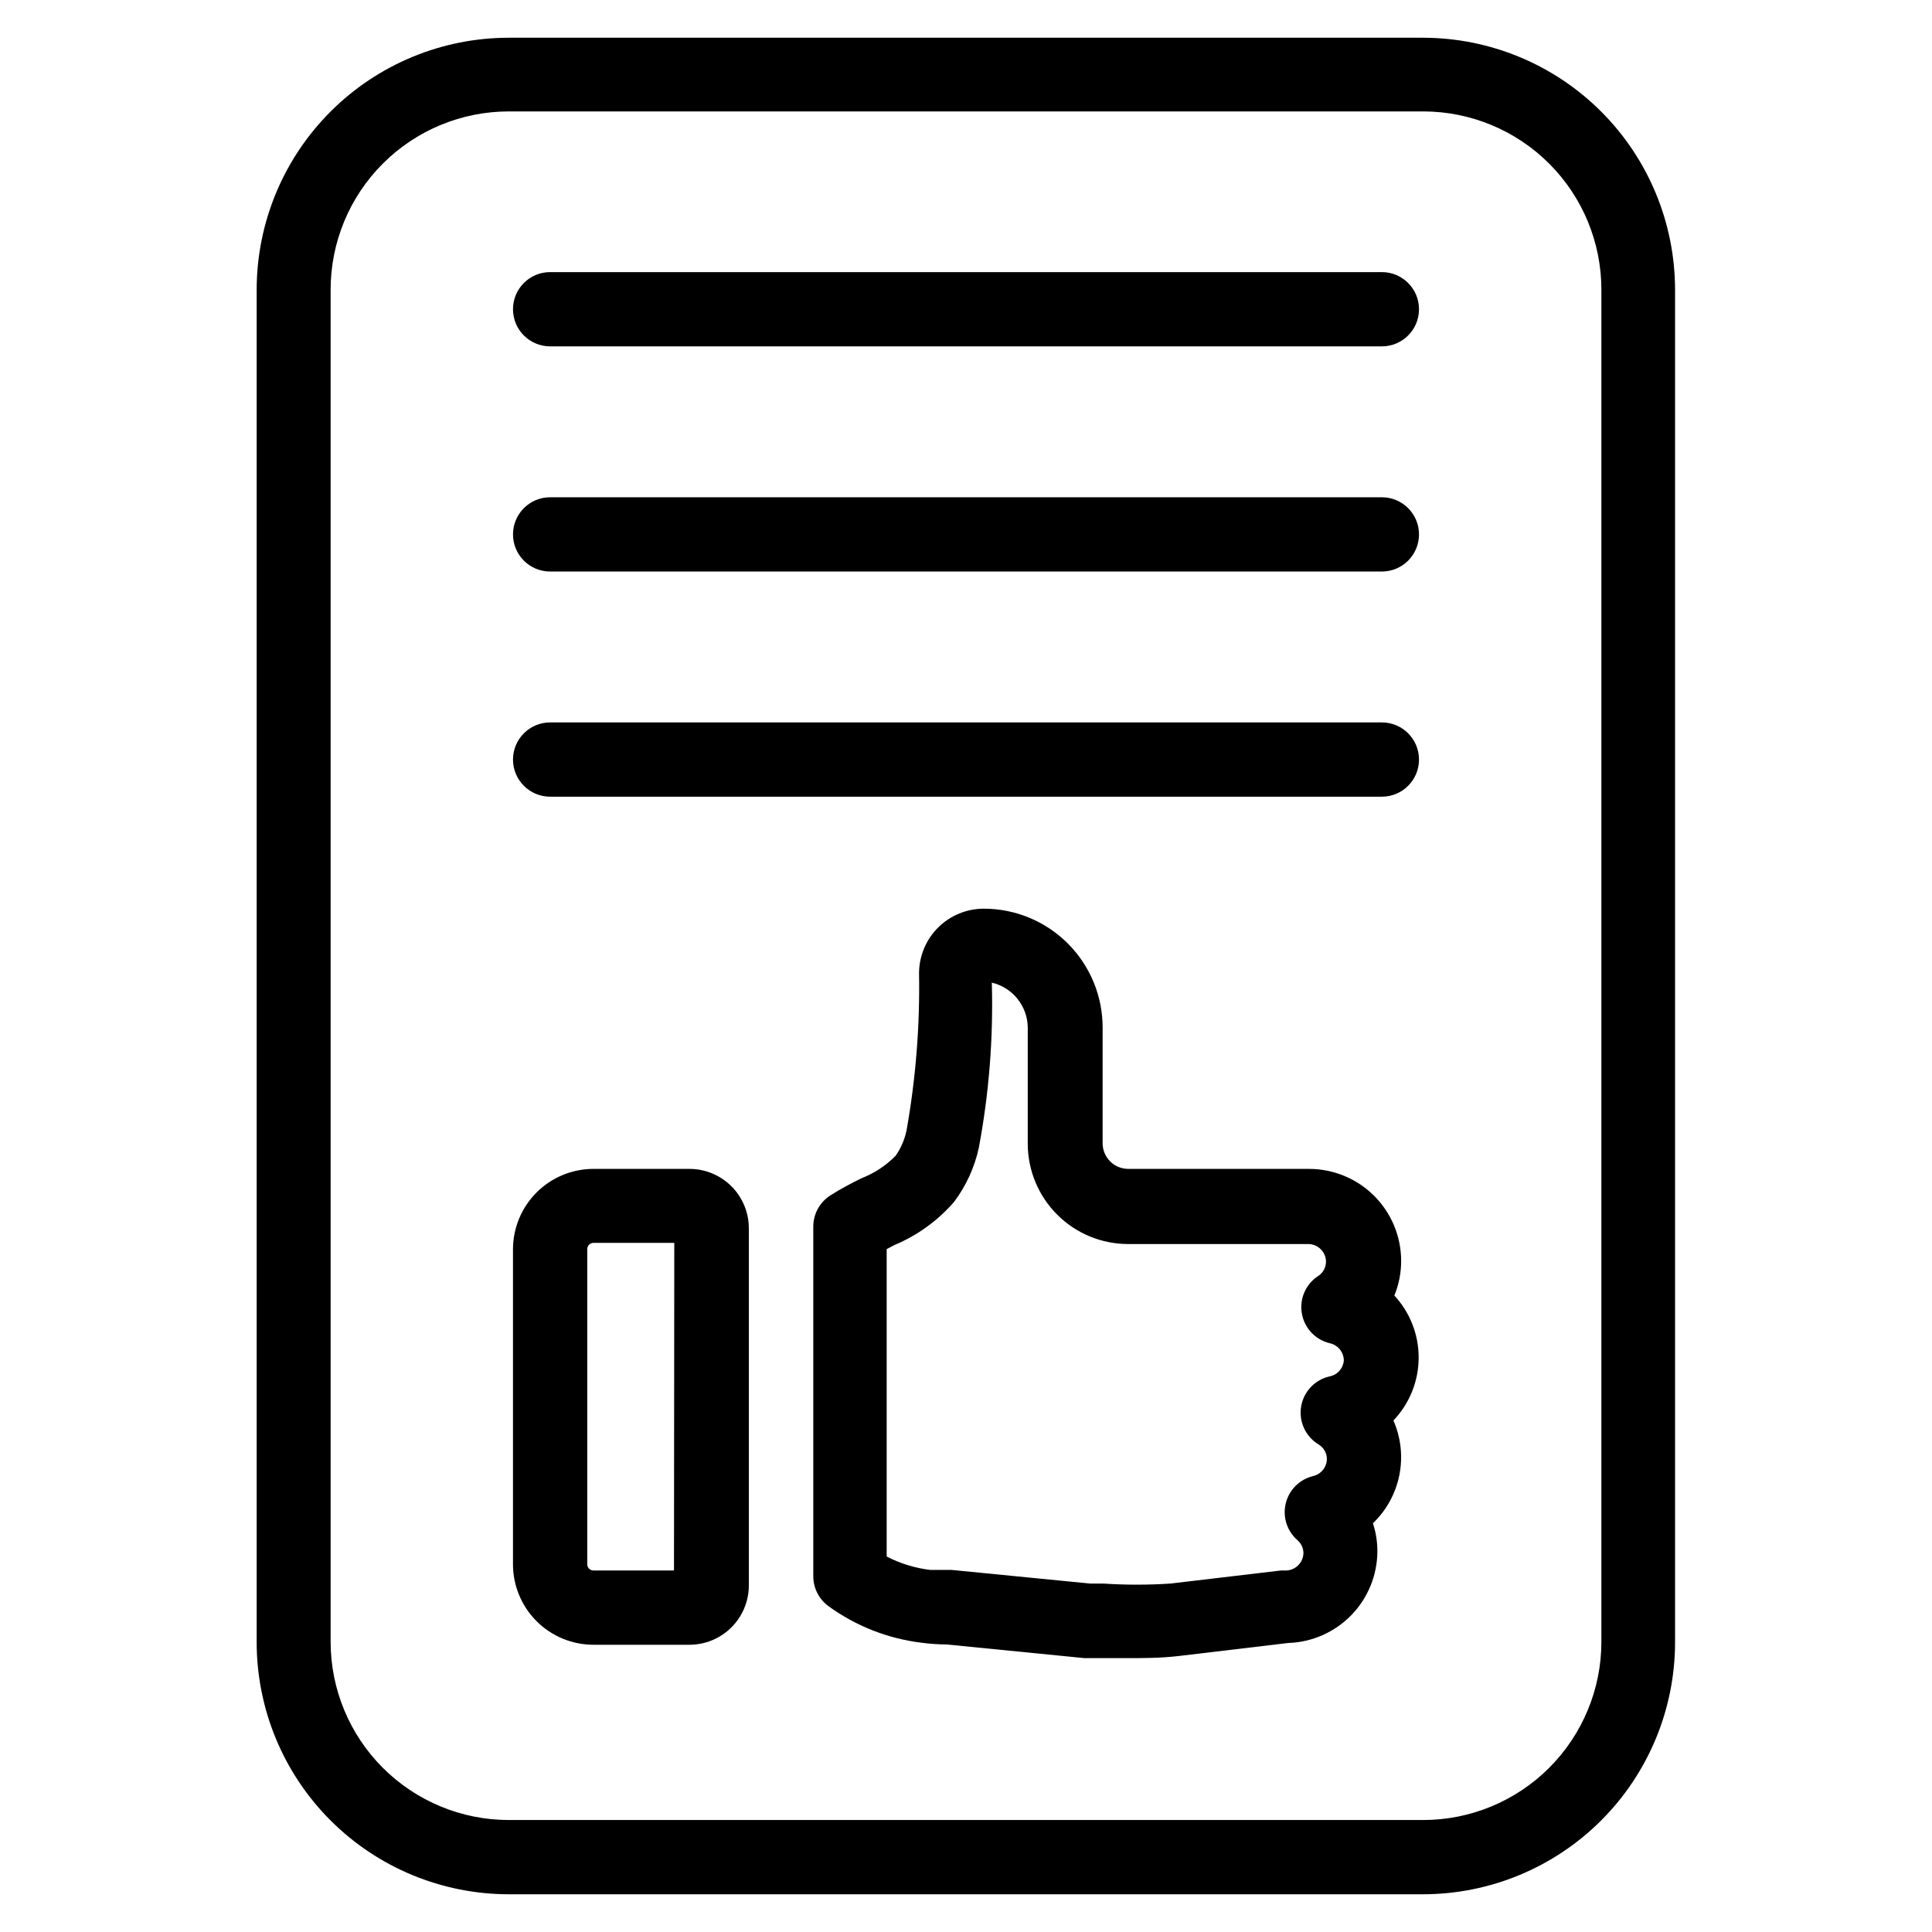 <?xml version="1.0" encoding="UTF-8"?>
<!-- Uploaded to: ICON Repo, www.svgrepo.com, Generator: ICON Repo Mixer Tools -->
<svg fill="#000000" width="800px" height="800px" version="1.1" viewBox="144 144 512 512" xmlns="http://www.w3.org/2000/svg">
 <g>
  <path d="m521.15 154h-242.3c-17.711 0-34.699 7.031-47.23 19.551-12.531 12.516-19.582 29.492-19.602 47.207v358.49c0.02 17.695 7.059 34.664 19.574 47.18 12.516 12.512 29.48 19.551 47.18 19.574h242.38c17.699-0.023 34.664-7.062 47.18-19.574 12.516-12.516 19.555-29.484 19.574-47.18v-358.49c-0.02-17.699-7.059-34.668-19.574-47.18-12.516-12.516-29.48-19.555-47.18-19.578zm47.23 425.09h0.004c0 12.527-4.977 24.543-13.836 33.398-8.859 8.859-20.871 13.836-33.398 13.836h-242.3c-12.527 0-24.539-4.977-33.398-13.836-8.855-8.855-13.832-20.871-13.832-33.398v-358.33c0-12.527 4.977-24.543 13.832-33.398 8.859-8.859 20.871-13.836 33.398-13.836h242.3c12.527 0 24.539 4.977 33.398 13.836 8.859 8.855 13.836 20.871 13.836 33.398z"/>
  <path d="m326.63 453.77h-25.348c-5.66 0-11.086 2.246-15.086 6.246s-6.25 9.43-6.25 15.086v83.445c0 5.656 2.25 11.082 6.25 15.082s9.426 6.25 15.086 6.25h25.426c4.176 0 8.18-1.66 11.133-4.613s4.609-6.957 4.609-11.133v-94.465c0.043-4.215-1.609-8.273-4.582-11.262-2.973-2.988-7.023-4.66-11.238-4.637zm-4.016 106.43h-21.332c-0.914 0-1.656-0.742-1.656-1.652v-83.523c0-0.914 0.742-1.652 1.656-1.652h21.41z"/>
  <path d="m513.43 487.54c1.262-2.988 1.902-6.203 1.891-9.445-0.02-6.461-2.602-12.645-7.176-17.207-4.574-4.559-10.77-7.117-17.227-7.117h-47.785c-1.031 0.012-2.051-0.203-2.992-0.633-2.383-1.117-3.914-3.504-3.934-6.137v-30.703c0-8.352-3.32-16.359-9.223-22.266-5.906-5.906-13.914-9.223-22.266-9.223-4.539 0-8.891 1.797-12.109 5-3.215 3.199-5.031 7.547-5.051 12.082 0.242 13.957-0.863 27.902-3.309 41.645-0.492 2.434-1.484 4.738-2.91 6.769-2.586 2.621-5.699 4.66-9.133 5.984-2.519 1.258-5.273 2.676-7.871 4.328-2.996 1.785-4.82 5.016-4.805 8.5v92.656c0.02 3.109 1.508 6.031 4.016 7.871 7.234 5.254 15.688 8.586 24.562 9.684 2.242 0.297 4.504 0.457 6.769 0.473l36.527 3.621h11.176c4.41 0 8.973 0 13.699-0.551l29.125-3.465c6.32-0.203 12.316-2.856 16.723-7.391 4.406-4.539 6.875-10.609 6.894-16.934 0-2.516-0.398-5.012-1.184-7.402 3.59-3.434 6.031-7.891 7.004-12.762 0.973-4.871 0.422-9.926-1.57-14.473 4.293-4.496 6.688-10.473 6.688-16.691 0-6.215-2.394-12.191-6.688-16.688zm-16.848 21.176h0.004c-3.969 0.793-7.043 3.934-7.754 7.914-0.715 3.981 1.082 7.992 4.523 10.113 1.41 0.812 2.277 2.312 2.285 3.938-0.051 2.144-1.535 3.984-3.621 4.484-3.59 0.855-6.398 3.644-7.277 7.231-0.883 3.582 0.316 7.356 3.106 9.773 0.98 0.852 1.555 2.086 1.574 3.387-0.043 2.578-2.144 4.644-4.723 4.644h-1.262l-29.285 3.465v-0.004c-5.922 0.391-11.863 0.391-17.789 0h-3.465l-36.762-3.621h-5.668c-4.008-0.492-7.902-1.691-11.492-3.539v-81.477l2.125-1.102c6.055-2.547 11.441-6.453 15.746-11.414 3.172-4.231 5.398-9.086 6.531-14.25 2.723-14.449 3.883-29.148 3.465-43.848 5.527 1.305 9.457 6.207 9.523 11.887v30.938c0.043 7.031 2.863 13.758 7.852 18.711 4.984 4.957 11.727 7.738 18.758 7.738h47.703c2.578 0 4.68 2.066 4.723 4.644 0 1.566-0.801 3.023-2.125 3.859-3.277 2.16-4.957 6.062-4.273 9.93 0.684 3.867 3.602 6.957 7.422 7.859 2.117 0.469 3.644 2.32 3.699 4.488-0.113 2.043-1.551 3.769-3.539 4.25z"/>
  <path d="m289.79 235.79h220.42c5.434 0 9.84-4.406 9.84-9.84 0-5.438-4.406-9.84-9.84-9.84h-220.42c-5.434 0-9.84 4.402-9.84 9.84 0 5.434 4.406 9.84 9.84 9.84z"/>
  <path d="m289.79 295.46h220.42c5.434 0 9.84-4.406 9.84-9.84 0-5.434-4.406-9.84-9.84-9.84h-220.42c-5.434 0-9.84 4.406-9.84 9.84 0 5.434 4.406 9.84 9.84 9.84z"/>
  <path d="m289.79 355.13h220.42c5.434 0 9.84-4.406 9.84-9.84 0-5.438-4.406-9.84-9.84-9.84h-220.42c-5.434 0-9.84 4.402-9.84 9.84 0 5.434 4.406 9.84 9.84 9.84z"/>
 </g>
</svg>